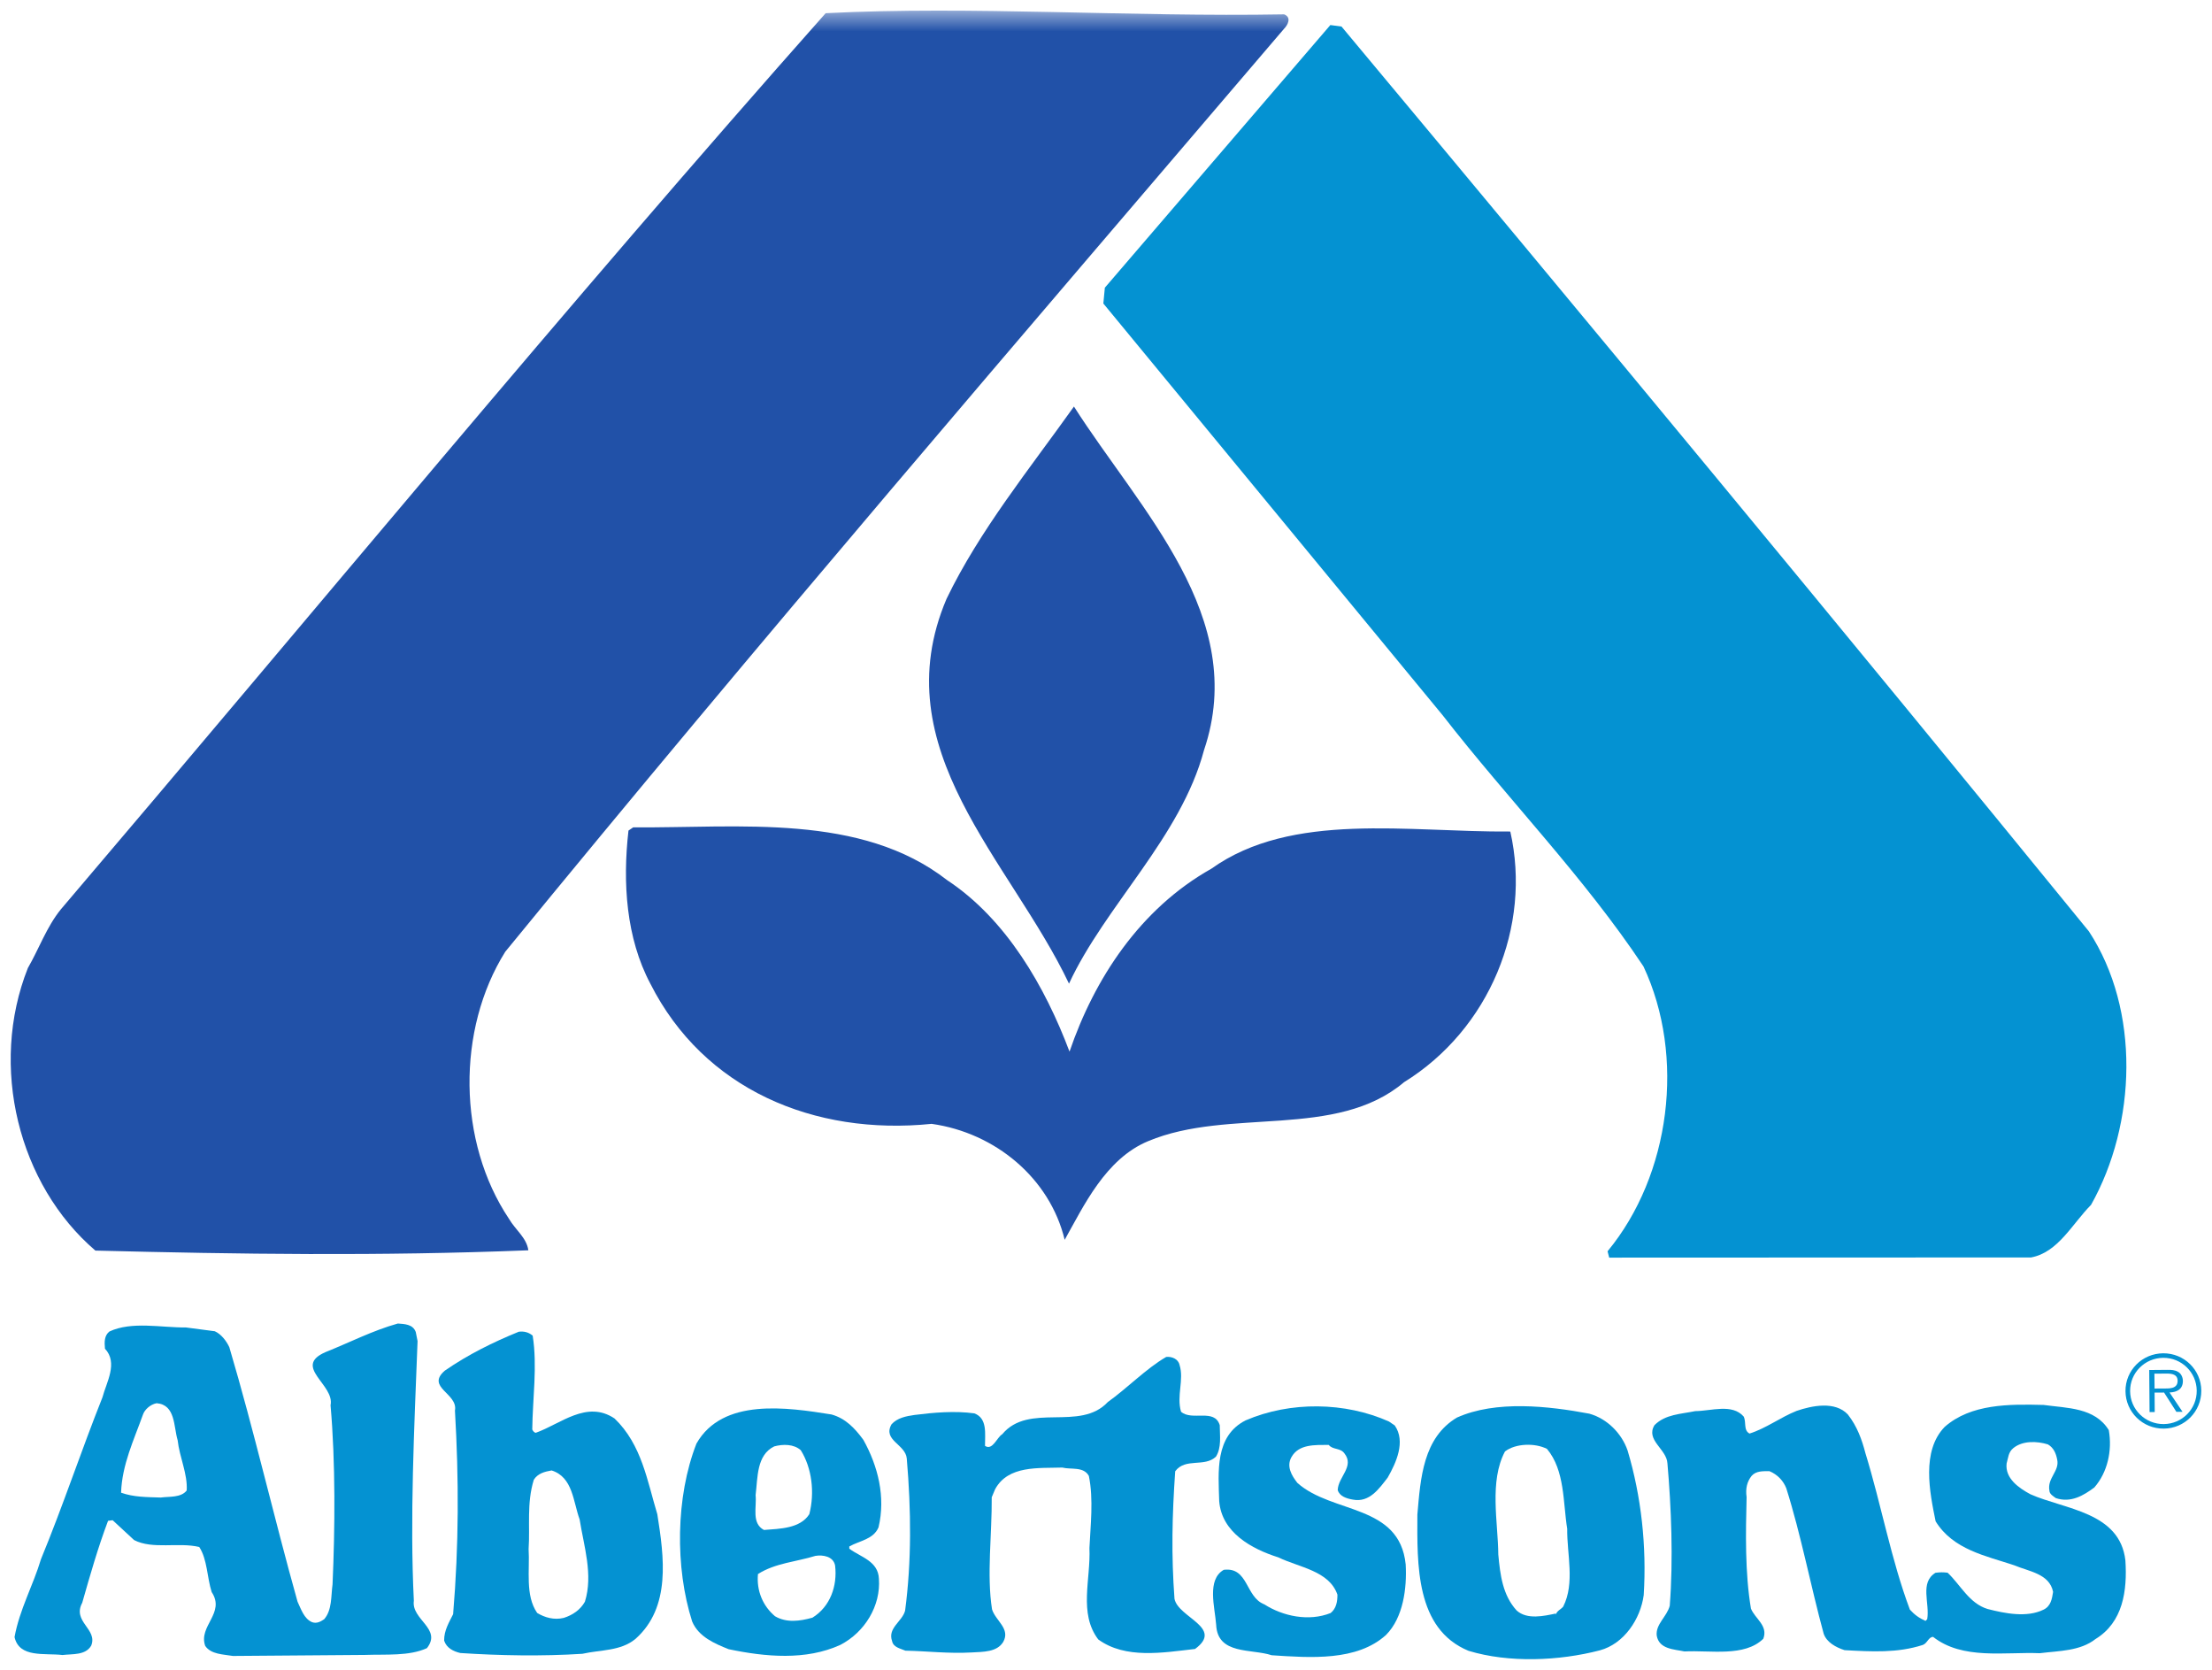 <?xml version="1.0" encoding="UTF-8"?> <svg xmlns="http://www.w3.org/2000/svg" width="106" height="80" viewBox="0 0 106 80" fill="none"><g clip-path="url(#clip0_1438_1024)"><mask id="mask0_1438_1024" style="mask-type:luminance" maskUnits="userSpaceOnUse" x="-4" y="0" width="113" height="111"><path d="M-3.932 110.802H108.302V0.509H-3.932V110.802Z" fill="white"></path></mask><g mask="url(#mask0_1438_1024)"><path d="M61.536 0.687C61.918 0.835 61.692 1.215 61.541 1.368C48.845 16.239 36.374 30.728 24.213 45.596C21.877 49.325 21.921 54.705 24.392 58.395C24.7 58.924 25.235 59.297 25.319 59.901C18.15 60.186 11.437 60.088 4.571 59.915C0.884 56.762 -0.535 51.093 1.335 46.379C1.863 45.468 2.235 44.404 2.915 43.567C14.931 29.459 27.245 14.515 39.566 0.632C46.582 0.275 54.137 0.821 61.536 0.687Z" fill="#2151A8"></path></g><mask id="mask1_1438_1024" style="mask-type:luminance" maskUnits="userSpaceOnUse" x="-4" y="-5" width="113" height="116"><path d="M-3.932 110.802H108.302V-4.715H-3.932V110.802Z" fill="white"></path></mask><g mask="url(#mask1_1438_1024)"><path d="M64.285 1.271C76.223 15.57 88.315 30.169 100.101 44.621C102.571 48.388 102.386 53.843 100.204 57.724C99.297 58.64 98.621 60.008 97.327 60.244L77.114 60.252L77.035 59.949C80.056 56.291 80.774 50.605 78.756 46.302C75.901 42.006 72.285 38.324 69.125 34.258L52.873 14.541L52.945 13.783L63.751 1.2L64.285 1.271Z" fill="#0492D2"></path><path d="M57.697 35.938C56.587 40.113 52.951 43.4 51.227 47.126C48.434 41.239 42.289 35.908 45.359 28.689C46.935 25.419 49.351 22.446 51.464 19.477C54.632 24.449 59.857 29.559 57.697 35.938Z" fill="#2151A8"></path><path d="M45.391 42.17C48.228 44.043 50.085 47.286 51.252 50.383C52.445 46.889 54.632 43.538 58.049 41.619C61.915 38.859 67.492 39.878 72.374 39.838C73.403 44.376 71.38 49.312 67.283 51.847C64.026 54.601 58.902 53.049 55.025 54.67C52.971 55.519 51.922 57.801 51.02 59.398C50.31 56.45 47.699 54.273 44.644 53.843C39.005 54.418 33.723 52.187 31.166 47.129C30.005 44.943 29.83 42.294 30.117 39.792L30.342 39.639C35.454 39.675 41.245 38.948 45.391 42.17Z" fill="#2151A8"></path><path d="M56.523 65.389C56.751 66.1 56.37 66.87 56.596 67.636C57.124 68.096 58.196 67.457 58.451 68.278C58.455 68.798 58.542 69.347 58.27 69.786C57.721 70.312 56.807 69.826 56.316 70.488C56.167 72.652 56.127 74.49 56.282 76.597C56.455 77.501 58.666 77.977 57.267 79.001C55.723 79.177 53.932 79.494 52.628 78.544C51.68 77.291 52.274 75.67 52.206 74.164C52.253 73.123 52.41 71.833 52.179 70.712C51.927 70.248 51.322 70.417 50.906 70.31C49.775 70.348 48.312 70.194 47.686 71.349L47.524 71.734C47.539 73.488 47.277 75.462 47.539 77.105C47.71 77.651 48.429 78.03 48.076 78.662C47.776 79.158 47.114 79.136 46.563 79.168C45.459 79.231 44.437 79.103 43.389 79.083C43.139 78.976 42.807 78.922 42.749 78.623C42.524 77.993 43.239 77.687 43.373 77.165C43.685 74.806 43.666 72.368 43.453 69.876C43.392 69.191 42.286 69.008 42.722 68.238C42.996 67.933 43.41 67.848 43.822 67.79C44.731 67.674 45.752 67.584 46.692 67.714C47.328 67.954 47.196 68.695 47.202 69.27C47.562 69.515 47.777 68.855 48.024 68.717C49.309 67.172 51.749 68.605 53.088 67.17C54.022 66.504 54.925 65.565 55.886 65.01C56.161 64.98 56.466 65.116 56.523 65.389Z" fill="#0492D2"></path><path d="M7.506 67.227C7.203 67.285 6.929 67.533 6.848 67.78C6.416 68.989 5.847 70.171 5.802 71.514C6.41 71.729 7.017 71.724 7.708 71.746C8.093 71.689 8.673 71.766 8.947 71.407C8.995 70.612 8.603 69.82 8.513 68.999C8.315 68.343 8.417 67.302 7.506 67.227ZM10.292 63.779C10.598 63.915 10.848 64.241 10.989 64.542C12.18 68.56 13.123 72.69 14.259 76.737C14.427 77.09 14.569 77.556 14.957 77.718C15.179 77.798 15.37 77.687 15.535 77.576C15.918 77.133 15.858 76.477 15.936 75.9C16.053 73.27 16.082 70.063 15.84 67.325C16.053 66.337 14.004 65.476 15.598 64.779C16.725 64.332 17.853 63.747 19.065 63.409C19.367 63.434 19.782 63.432 19.923 63.814L20.01 64.251C19.85 68.418 19.636 72.775 19.832 76.692C19.702 77.598 21.195 78.025 20.458 78.962C19.605 79.352 18.501 79.25 17.48 79.287L11.162 79.336C10.693 79.257 10.112 79.262 9.834 78.854C9.494 77.898 10.814 77.284 10.144 76.276C9.917 75.564 9.939 74.715 9.548 74.115C8.552 73.877 7.314 74.243 6.426 73.784L5.398 72.833L5.178 72.862C4.691 74.153 4.316 75.471 3.94 76.79C3.45 77.698 4.695 78.045 4.37 78.842C4.098 79.309 3.49 79.233 2.995 79.291C2.138 79.188 0.926 79.444 0.697 78.433C0.934 77.116 1.587 75.959 1.965 74.696C3.02 72.139 3.882 69.529 4.91 66.945C5.098 66.231 5.67 65.296 5.03 64.616C4.999 64.288 4.997 63.986 5.244 63.791C6.316 63.291 7.725 63.609 8.912 63.598L10.292 63.779Z" fill="#0492D2"></path><path d="M66.838 68.294C67.37 69.058 66.908 70.075 66.499 70.791C66.091 71.314 65.627 72.003 64.826 71.845C64.521 71.792 64.189 71.686 64.104 71.385C64.127 70.754 64.922 70.255 64.423 69.628C64.227 69.356 63.868 69.469 63.673 69.224C63.011 69.23 62.238 69.18 61.885 69.813C61.64 70.253 61.891 70.689 62.17 71.044C63.838 72.538 67.062 72.047 67.361 74.948C67.425 76.099 67.243 77.497 66.422 78.327C65.025 79.598 62.789 79.423 60.94 79.302C59.971 78.98 58.345 79.294 58.279 77.843C58.216 76.993 57.82 75.681 58.644 75.209C59.828 75.063 59.675 76.517 60.589 76.865C61.477 77.433 62.719 77.698 63.766 77.279C64.039 77.056 64.091 76.728 64.09 76.399C63.694 75.252 62.258 75.098 61.26 74.613C59.989 74.213 58.546 73.429 58.425 71.922C58.385 70.526 58.206 68.801 59.691 68.049C61.836 67.128 64.457 67.163 66.562 68.105L66.838 68.294Z" fill="#0492D2"></path><path d="M88.55 67.767C88.997 68.339 89.222 68.968 89.393 69.624C90.158 72.113 90.62 74.711 91.522 77.115C91.744 77.36 91.966 77.522 92.271 77.657L92.353 77.575C92.485 76.806 91.981 75.823 92.749 75.351C92.97 75.323 93.107 75.321 93.329 75.347C93.941 75.918 94.362 76.818 95.247 77.086C96.076 77.299 97.126 77.51 97.923 77.12C98.281 76.952 98.332 76.595 98.385 76.267C98.213 75.391 97.219 75.289 96.526 74.993C95.171 74.539 93.596 74.249 92.756 72.886C92.47 71.491 92.068 69.521 93.19 68.361C94.451 67.255 96.272 67.268 97.928 67.31C99.061 67.466 100.385 67.428 101.055 68.518C101.228 69.504 100.989 70.547 100.361 71.264C99.839 71.652 99.235 72.014 98.516 71.773C98.404 71.69 98.211 71.582 98.209 71.418C98.094 70.816 98.699 70.483 98.583 69.936C98.526 69.635 98.414 69.361 98.136 69.2C97.61 69.038 96.921 69.017 96.482 69.376C96.236 69.57 96.237 69.845 96.157 70.119C96.08 70.833 96.745 71.292 97.301 71.59C98.933 72.316 101.584 72.432 101.85 74.759C101.944 76.211 101.736 77.719 100.419 78.525C99.677 79.106 98.684 79.087 97.748 79.204C96.063 79.134 94.051 79.534 92.635 78.422C92.415 78.424 92.362 78.726 92.142 78.808C90.931 79.202 89.688 79.13 88.392 79.058C87.976 78.925 87.534 78.682 87.392 78.272C86.766 75.975 86.307 73.54 85.598 71.297C85.457 70.942 85.179 70.643 84.792 70.483C84.489 70.485 84.156 70.461 83.938 70.709C83.72 70.984 83.639 71.313 83.698 71.724C83.656 73.423 83.616 75.341 83.906 77.066C84.104 77.557 84.74 77.881 84.497 78.513C83.593 79.397 81.962 79.054 80.722 79.12C80.225 79.013 79.505 79.018 79.391 78.361C79.331 77.813 79.88 77.454 80.015 76.931C80.189 74.711 80.087 72.191 79.904 70.109C79.871 69.425 78.847 68.995 79.283 68.279C79.803 67.754 80.548 67.749 81.237 67.606C82.01 67.6 82.999 67.235 83.556 67.863C83.696 68.135 83.535 68.519 83.838 68.681C84.637 68.429 85.322 67.902 86.094 67.595C86.836 67.342 87.938 67.115 88.55 67.767Z" fill="#0492D2"></path><path d="M72.119 69.54C71.357 70.972 71.788 72.942 71.799 74.475C71.89 75.461 72.008 76.419 72.676 77.155C73.176 77.615 74.002 77.417 74.555 77.303V77.359C74.608 77.166 74.8 77.109 74.909 76.972C75.481 75.843 75.084 74.45 75.101 73.243C74.897 71.985 74.996 70.449 74.132 69.416C73.551 69.119 72.612 69.153 72.119 69.54ZM77.996 69.495C78.648 71.682 78.914 74.064 78.768 76.42C78.613 77.573 77.82 78.757 76.665 79.067C74.71 79.576 72.311 79.678 70.373 79.09C67.827 78.042 67.912 74.944 67.921 72.561C68.073 70.806 68.196 68.886 69.816 67.915C71.686 67.078 74.199 67.36 76.16 67.728C77.019 67.968 77.714 68.674 77.996 69.495Z" fill="#0492D2"></path><path d="M26.433 70.448C26.102 70.505 25.772 70.59 25.581 70.893C25.231 72.02 25.405 73.142 25.331 74.21C25.394 75.224 25.157 76.432 25.742 77.276C26.103 77.493 26.544 77.626 27.014 77.513C27.454 77.373 27.81 77.123 28.029 76.738C28.432 75.446 27.98 74.081 27.776 72.794C27.465 71.947 27.456 70.769 26.433 70.448ZM25.526 63.989C25.758 65.439 25.522 67.03 25.506 68.483C25.535 68.564 25.618 68.645 25.674 68.645C26.856 68.226 28.116 67.065 29.448 67.958C30.755 69.209 31.017 70.96 31.499 72.546C31.819 74.57 32.169 77.006 30.443 78.527C29.73 79.108 28.792 79.034 27.909 79.232C25.98 79.357 23.937 79.319 22.06 79.195C21.727 79.118 21.396 78.955 21.283 78.599C21.279 78.106 21.524 77.721 21.714 77.335C21.991 74.017 21.993 70.867 21.801 67.58C21.96 66.757 20.385 66.468 21.318 65.665C22.443 64.89 23.625 64.305 24.862 63.802C25.11 63.772 25.331 63.826 25.526 63.989Z" fill="#0492D2"></path><path d="M39.075 74.541C38.167 74.823 37.146 74.885 36.322 75.412C36.246 76.208 36.556 76.944 37.14 77.434C37.693 77.758 38.328 77.67 38.932 77.502C39.785 76.974 40.135 75.984 40.018 75C39.931 74.561 39.434 74.483 39.075 74.541ZM37.101 69.296C36.25 69.713 36.314 70.781 36.209 71.632C36.269 72.208 36 72.976 36.609 73.3C37.381 73.24 38.346 73.231 38.783 72.543C39.051 71.499 38.903 70.323 38.373 69.478C38.039 69.178 37.514 69.183 37.101 69.296ZM41.376 68.987C42.075 70.243 42.446 71.719 42.099 73.175C41.856 73.752 41.193 73.812 40.699 74.09L40.7 74.199C41.255 74.606 42.084 74.79 42.118 75.64C42.211 76.928 41.449 78.195 40.269 78.806C38.618 79.559 36.685 79.383 34.916 79.012C34.252 78.745 33.477 78.422 33.168 77.684C32.347 75.115 32.374 71.717 33.375 69.16C34.627 66.959 37.721 67.427 39.848 67.767C40.512 67.953 40.958 68.415 41.376 68.987Z" fill="#0492D2"></path></g><mask id="mask2_1438_1024" style="mask-type:luminance" maskUnits="userSpaceOnUse" x="-4" y="0" width="113" height="111"><path d="M-3.932 110.802H108.302V0.509H-3.932V110.802Z" fill="white"></path></mask><g mask="url(#mask2_1438_1024)"><path d="M103.625 66.522C103.911 66.52 104.354 66.564 104.352 66.152C104.349 65.841 104.073 65.806 103.819 65.807L103.24 65.812L103.248 66.525L103.625 66.522ZM104.588 67.639L104.294 67.641L103.703 66.716L103.249 66.719L103.255 67.649L103.008 67.652L102.992 65.636L103.876 65.628C104.049 65.627 104.221 65.634 104.371 65.723C104.524 65.806 104.602 65.986 104.605 66.155C104.608 66.552 104.326 66.701 103.965 66.713L104.588 67.639ZM105.268 66.623C105.261 65.751 104.542 65.046 103.662 65.053C102.777 65.06 102.068 65.774 102.076 66.649C102.082 67.531 102.804 68.233 103.687 68.227C104.567 68.22 105.277 67.506 105.268 66.623ZM101.854 66.65C101.845 65.657 102.652 64.843 103.66 64.835C104.665 64.829 105.48 65.629 105.487 66.623C105.494 67.623 104.693 68.437 103.689 68.444C102.68 68.453 101.862 67.652 101.854 66.65Z" fill="#0492D2"></path></g></g><defs><clipPath id="clip0_1438_1024"><rect width="106" height="80" fill="white"></rect></clipPath></defs></svg> 